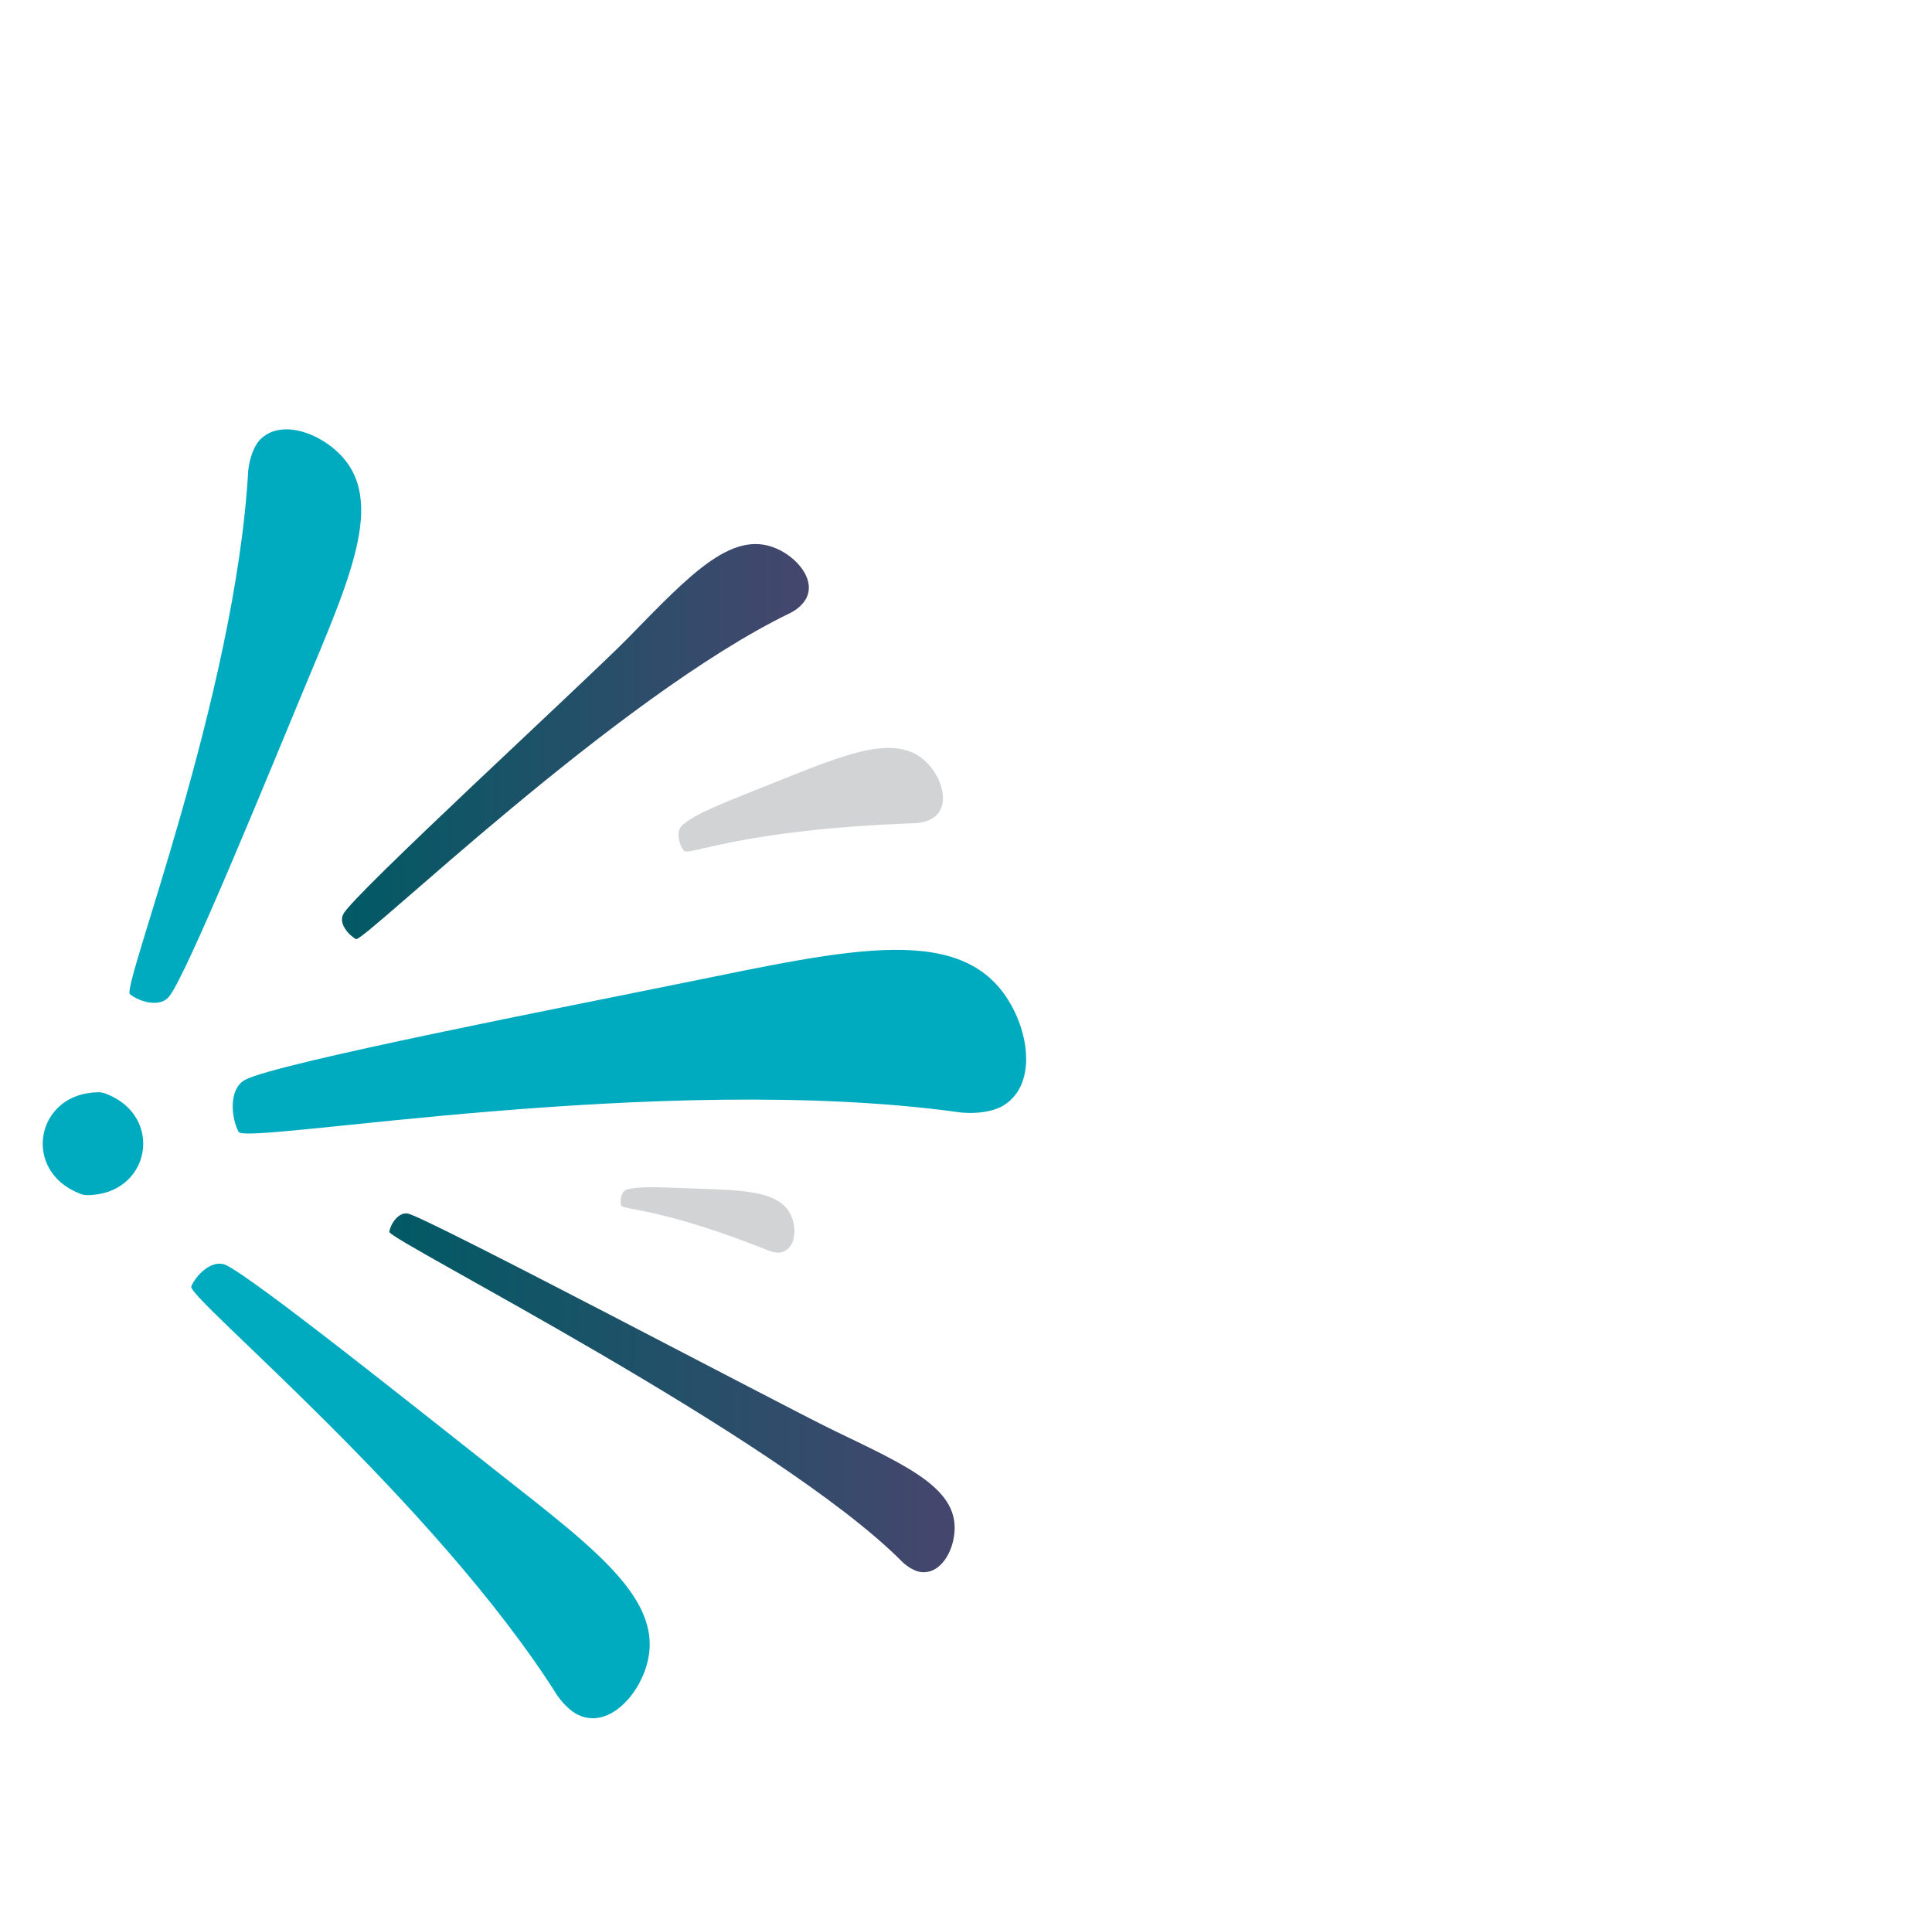 <?xml version="1.0" encoding="utf-8"?>
<!-- Generator: Adobe Illustrator 18.0.0, SVG Export Plug-In . SVG Version: 6.00 Build 0)  -->
<!DOCTYPE svg PUBLIC "-//W3C//DTD SVG 1.1//EN" "http://www.w3.org/Graphics/SVG/1.1/DTD/svg11.dtd">
<svg version="1.1" xmlns="http://www.w3.org/2000/svg" xmlns:xlink="http://www.w3.org/1999/xlink" x="0px" y="0px"
	 viewBox="0 0 400 396" enable-background="new 0 0 400 396" xml:space="preserve">
<g id="Layer_1">
</g>
<g id="_x33__Global_Campuses">
</g>
<g id="Student_Faculty_Ratio">
</g>
<g id="Student_Enrollment_Graphic_Desktop">
</g>
<g id="Student_Enrollment_Graphic_Mobile">
</g>
<g id="Average_Class_Size">
</g>
<g id="First_School_to_Offer_Video_Game_Programming_Degree">
</g>
<g id="Student_Graph">
	<path fill="#00ABC0" d="M141.3,203.5c35-7.1,58.8-12.9,68.3,5c3.9,7.3,4.4,17-2.3,20.6c-2,1-4.9,1.5-8.3,1.2
		c-62-8.7-148.1,6.8-149.6,4c-1.5-2.8-2.2-8.9,1.4-10.8C57.5,220,118.3,208.2,141.3,203.5z"/>
	<path fill="#00ABC0" d="M102.6,304.4c21.3,16.8,36.4,27.7,30.7,42c-2.3,5.8-7.7,10.9-13.1,8.8c-1.6-0.6-3.3-2.1-4.8-4.2
		c-25.4-40.2-76.7-82.4-75.8-84.7c0.9-2.2,4.1-5.6,7-4.5C51.9,264,88.6,293.4,102.6,304.4z"/>
	<path fill="#00ABC0" d="M62.7,143.2c10.2-24.5,17.9-41,6.2-50.5c-4.8-3.9-11.8-5.6-15.4-1.3c-1,1.3-1.8,3.4-2.1,5.9
		c-2.6,46.5-26.3,107-24.5,108.5c1.8,1.5,6.2,2.9,8.1,0.5C38.6,202,56,159.3,62.7,143.2z"/>
	<path fill="#00ABC0" d="M21.9,226.4c12.2,4.6,9.3,20.9-3.8,21c-0.5,0-1.1-0.1-1.5-0.3c-12.2-4.6-9.3-20.9,3.8-21
		C20.9,226.1,21.4,226.2,21.9,226.4z"/>
	<linearGradient id="SVGID_1_" gradientUnits="userSpaceOnUse" x1="80.562" y1="288.368" x2="197.695" y2="288.368">
		<stop  offset="0" style="stop-color:#005A65"/>
		<stop  offset="1" style="stop-color:#46466D"/>
	</linearGradient>
	<path fill="url(#SVGID_1_)" d="M172.4,296c15.7,7.6,26.7,12.3,25.1,22.1c-0.6,4-3.3,7.9-7,7.3c-1.1-0.2-2.4-0.9-3.6-2
		C161.4,297.6,80.3,256.6,80.6,255c0.2-1.5,1.8-4.1,3.8-3.8C88,251.8,162.1,291,172.4,296z"/>
	<path fill="#D1D3D5" d="M159.3,162.4c16.3-6.5,27.3-11.4,33.5-3.5c2.5,3.2,3.6,7.9,0.7,10.2c-0.9,0.7-2.3,1.2-3.9,1.3
		c-36.6,1.3-47,6.9-48,5.7c-1-1.2-1.8-4.1-0.2-5.4C144.2,168.4,148.5,166.7,159.3,162.4z"/>
	<path fill="#D1D3D5" d="M142.9,246c11.6,0.4,19.6,0.4,21.3,6.8c0.7,2.6,0.1,5.7-2.3,6.4c-0.7,0.2-1.7,0.1-2.7-0.3
		c-22.5-9-30.4-8.4-30.6-9.4c-0.3-1,0-3,1.3-3.3C132.2,245.6,135.3,245.7,142.9,246z"/>
	<linearGradient id="SVGID_2_" gradientUnits="userSpaceOnUse" x1="70.658" y1="153.485" x2="167.391" y2="153.485">
		<stop  offset="0" style="stop-color:#005A65"/>
		<stop  offset="1" style="stop-color:#46466D"/>
	</linearGradient>
	<path fill="url(#SVGID_2_)" d="M129.8,132.3c13.4-13.7,22.3-23.4,31.9-18.3c3.9,2.1,7.1,6.3,5.2,9.9c-0.6,1.1-1.7,2.2-3.3,3
		c-36,17.4-88.4,68.3-89.9,67.5c-1.5-0.8-3.7-3.3-2.6-5.2C72.8,185.5,120.9,141.3,129.8,132.3z"/>
</g>
<g id="_x31_1_Degree_Programs">
</g>
<g id="First_School_to_Offer_Video_Game_Programming_Degree_Mobile">
</g>
<g id="Go_Anywhere">
</g>
<g id="Start_Here">
</g>
</svg>
